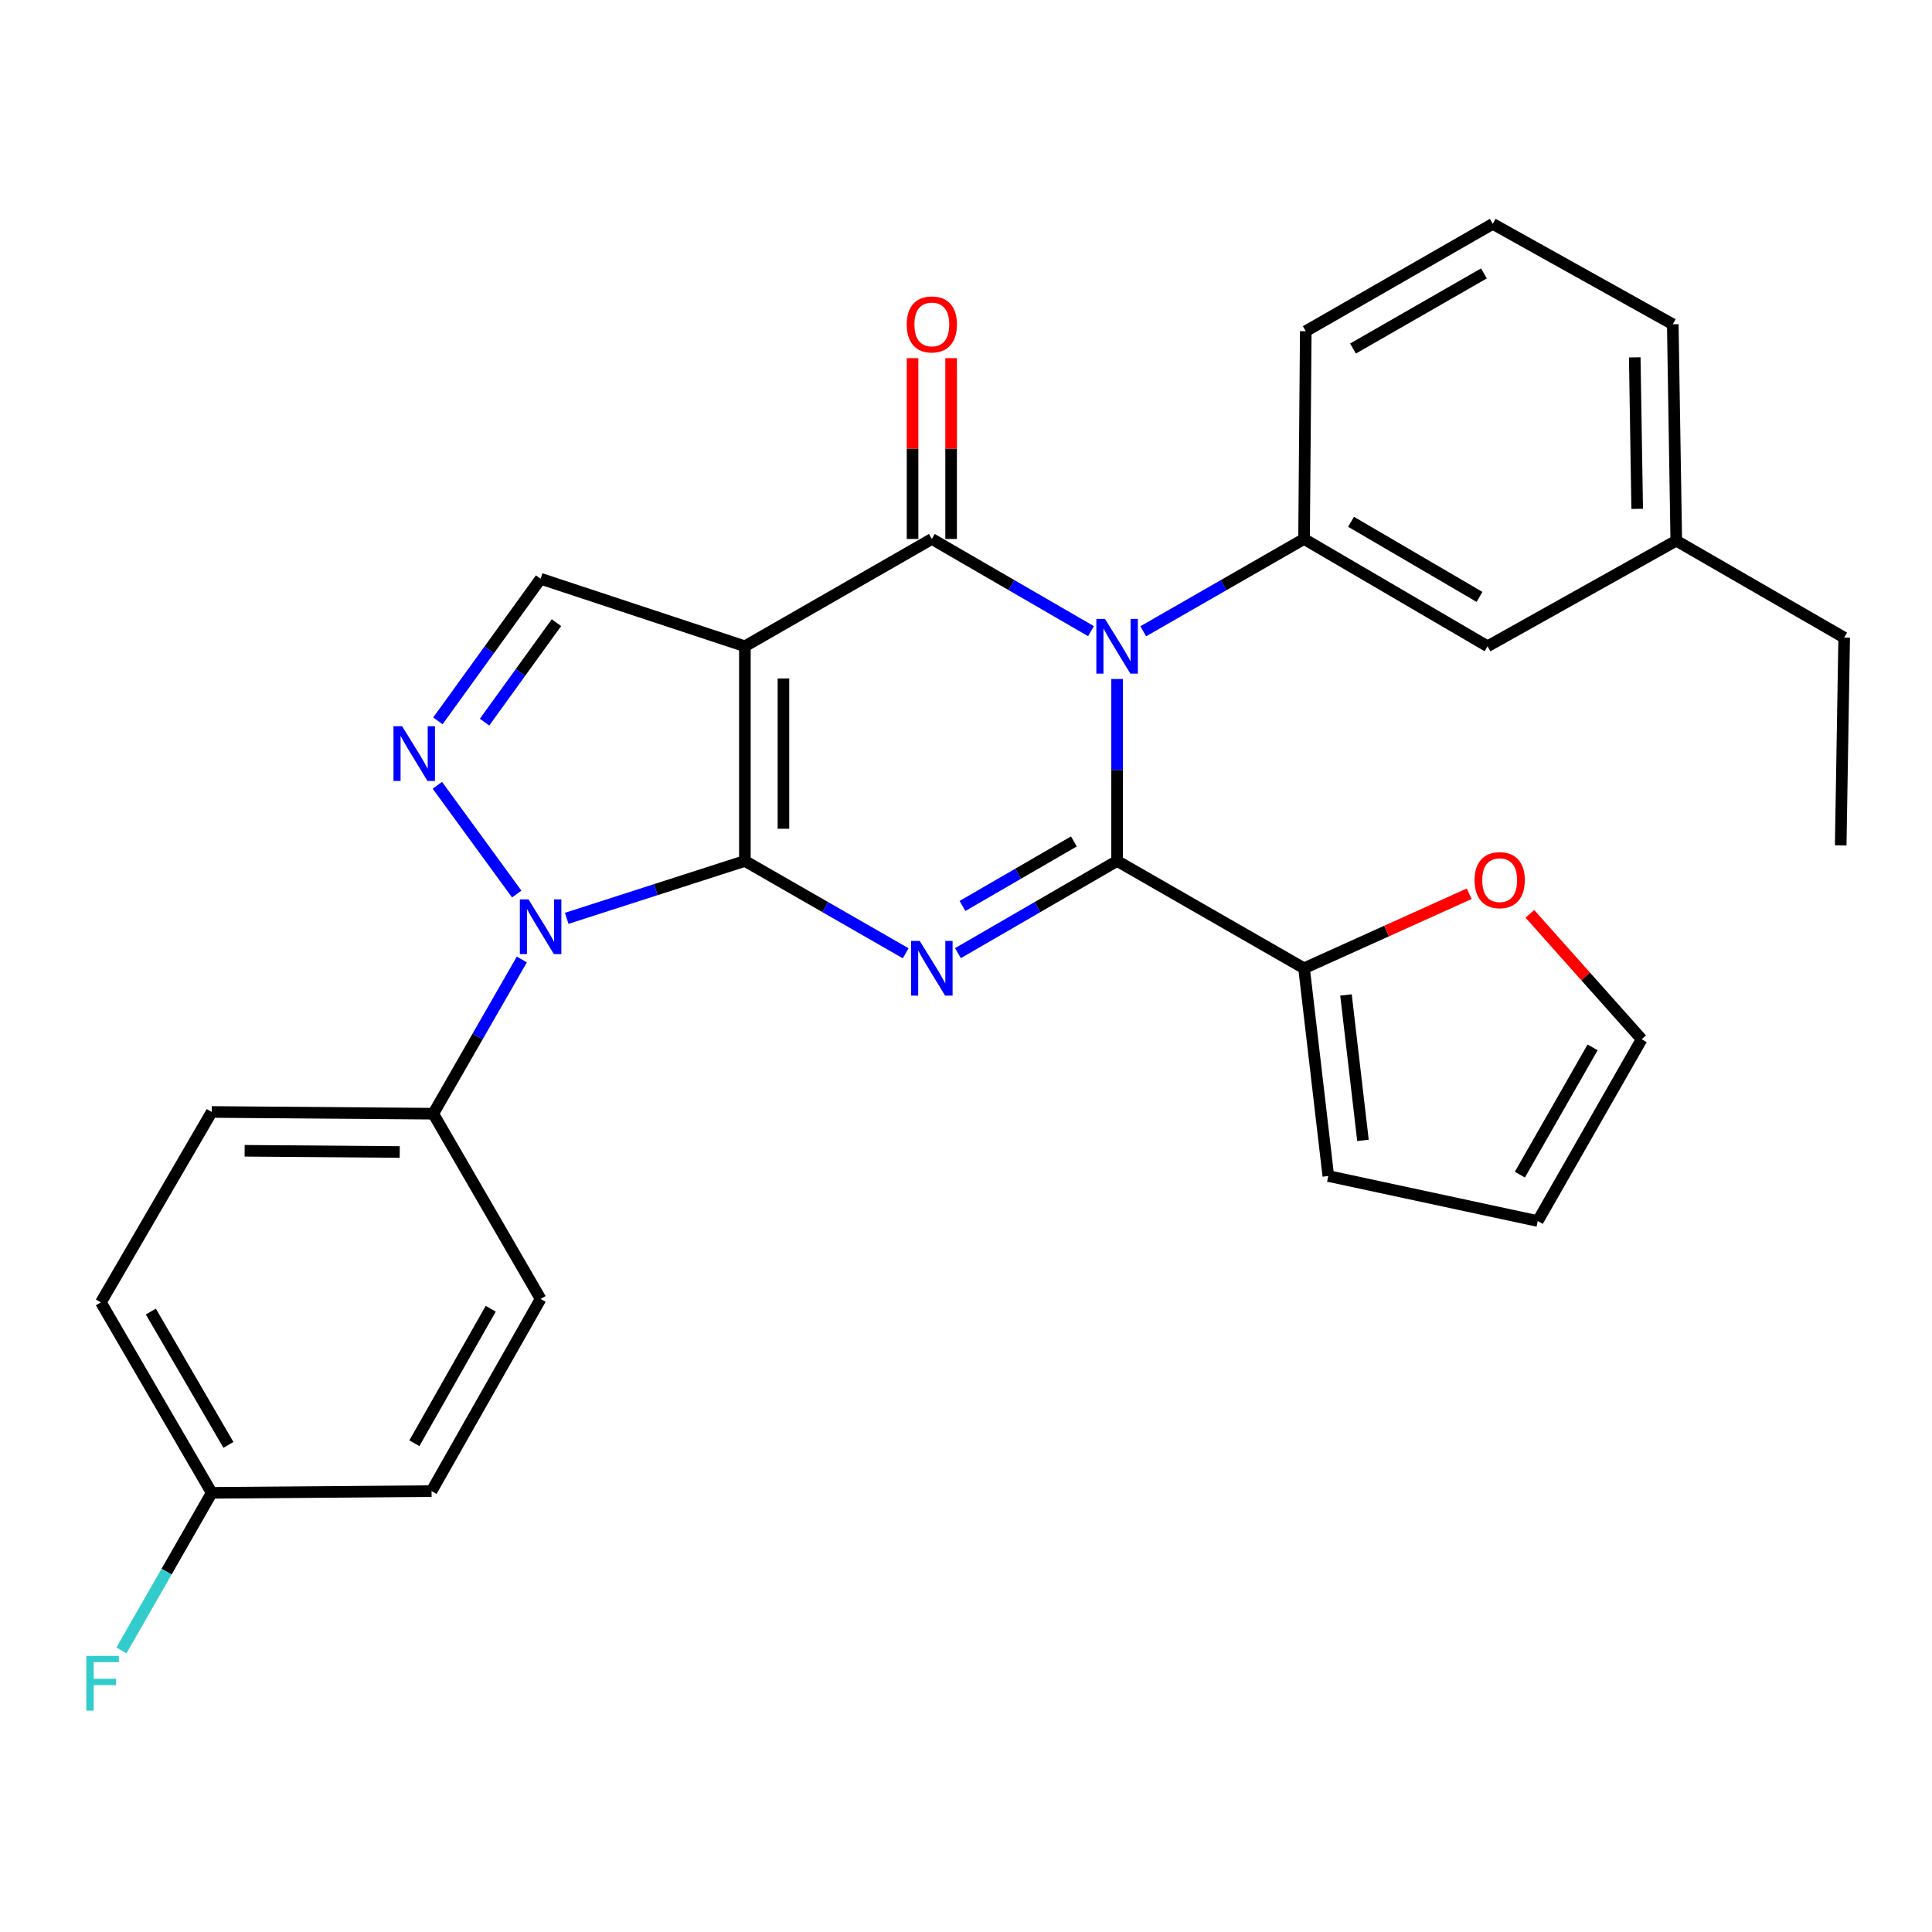 <?xml version='1.0' encoding='iso-8859-1'?>
<svg version='1.1' baseProfile='full'
              xmlns='http://www.w3.org/2000/svg'
                      xmlns:rdkit='http://www.rdkit.org/xml'
                      xmlns:xlink='http://www.w3.org/1999/xlink'
                  xml:space='preserve'
width='1000px' height='1000px' viewBox='0 0 1000 1000'>
<!-- END OF HEADER -->
<rect style='opacity:1.0;fill:#FFFFFF;stroke:none' width='1000' height='1000' x='0' y='0'> </rect>
<path class='bond-0' d='M 385.548,445.629 L 385.548,334.513' style='fill:none;fill-rule:evenodd;stroke:#000000;stroke-width:6px;stroke-linecap:butt;stroke-linejoin:miter;stroke-opacity:1' />
<path class='bond-0' d='M 405.507,428.962 L 405.507,351.18' style='fill:none;fill-rule:evenodd;stroke:#000000;stroke-width:6px;stroke-linecap:butt;stroke-linejoin:miter;stroke-opacity:1' />
<path class='bond-2' d='M 385.548,445.629 L 427.167,469.522' style='fill:none;fill-rule:evenodd;stroke:#000000;stroke-width:6px;stroke-linecap:butt;stroke-linejoin:miter;stroke-opacity:1' />
<path class='bond-2' d='M 427.167,469.522 L 468.786,493.415' style='fill:none;fill-rule:evenodd;stroke:#0000FF;stroke-width:6px;stroke-linecap:butt;stroke-linejoin:miter;stroke-opacity:1' />
<path class='bond-5' d='M 385.548,445.629 L 339.443,460.479' style='fill:none;fill-rule:evenodd;stroke:#000000;stroke-width:6px;stroke-linecap:butt;stroke-linejoin:miter;stroke-opacity:1' />
<path class='bond-5' d='M 339.443,460.479 L 293.337,475.328' style='fill:none;fill-rule:evenodd;stroke:#0000FF;stroke-width:6px;stroke-linecap:butt;stroke-linejoin:miter;stroke-opacity:1' />
<path class='bond-4' d='M 385.548,334.513 L 482.316,278.972' style='fill:none;fill-rule:evenodd;stroke:#000000;stroke-width:6px;stroke-linecap:butt;stroke-linejoin:miter;stroke-opacity:1' />
<path class='bond-7' d='M 385.548,334.513 L 279.821,299.563' style='fill:none;fill-rule:evenodd;stroke:#000000;stroke-width:6px;stroke-linecap:butt;stroke-linejoin:miter;stroke-opacity:1' />
<path class='bond-1' d='M 578.208,351.451 L 578.208,398.54' style='fill:none;fill-rule:evenodd;stroke:#0000FF;stroke-width:6px;stroke-linecap:butt;stroke-linejoin:miter;stroke-opacity:1' />
<path class='bond-1' d='M 578.208,398.54 L 578.208,445.629' style='fill:none;fill-rule:evenodd;stroke:#000000;stroke-width:6px;stroke-linecap:butt;stroke-linejoin:miter;stroke-opacity:1' />
<path class='bond-8' d='M 591.737,326.748 L 633.356,302.86' style='fill:none;fill-rule:evenodd;stroke:#0000FF;stroke-width:6px;stroke-linecap:butt;stroke-linejoin:miter;stroke-opacity:1' />
<path class='bond-8' d='M 633.356,302.86 L 674.975,278.972' style='fill:none;fill-rule:evenodd;stroke:#000000;stroke-width:6px;stroke-linecap:butt;stroke-linejoin:miter;stroke-opacity:1' />
<path class='bond-30' d='M 564.697,326.688 L 523.506,302.83' style='fill:none;fill-rule:evenodd;stroke:#0000FF;stroke-width:6px;stroke-linecap:butt;stroke-linejoin:miter;stroke-opacity:1' />
<path class='bond-30' d='M 523.506,302.83 L 482.316,278.972' style='fill:none;fill-rule:evenodd;stroke:#000000;stroke-width:6px;stroke-linecap:butt;stroke-linejoin:miter;stroke-opacity:1' />
<path class='bond-3' d='M 495.826,493.355 L 537.017,469.492' style='fill:none;fill-rule:evenodd;stroke:#0000FF;stroke-width:6px;stroke-linecap:butt;stroke-linejoin:miter;stroke-opacity:1' />
<path class='bond-3' d='M 537.017,469.492 L 578.208,445.629' style='fill:none;fill-rule:evenodd;stroke:#000000;stroke-width:6px;stroke-linecap:butt;stroke-linejoin:miter;stroke-opacity:1' />
<path class='bond-3' d='M 498.178,468.926 L 527.012,452.222' style='fill:none;fill-rule:evenodd;stroke:#0000FF;stroke-width:6px;stroke-linecap:butt;stroke-linejoin:miter;stroke-opacity:1' />
<path class='bond-3' d='M 527.012,452.222 L 555.845,435.518' style='fill:none;fill-rule:evenodd;stroke:#000000;stroke-width:6px;stroke-linecap:butt;stroke-linejoin:miter;stroke-opacity:1' />
<path class='bond-9' d='M 578.208,445.629 L 674.975,501.182' style='fill:none;fill-rule:evenodd;stroke:#000000;stroke-width:6px;stroke-linecap:butt;stroke-linejoin:miter;stroke-opacity:1' />
<path class='bond-11' d='M 492.295,278.972 L 492.295,232.177' style='fill:none;fill-rule:evenodd;stroke:#000000;stroke-width:6px;stroke-linecap:butt;stroke-linejoin:miter;stroke-opacity:1' />
<path class='bond-11' d='M 492.295,232.177 L 492.295,185.383' style='fill:none;fill-rule:evenodd;stroke:#FF0000;stroke-width:6px;stroke-linecap:butt;stroke-linejoin:miter;stroke-opacity:1' />
<path class='bond-11' d='M 472.336,278.972 L 472.336,232.177' style='fill:none;fill-rule:evenodd;stroke:#000000;stroke-width:6px;stroke-linecap:butt;stroke-linejoin:miter;stroke-opacity:1' />
<path class='bond-11' d='M 472.336,232.177 L 472.336,185.383' style='fill:none;fill-rule:evenodd;stroke:#FF0000;stroke-width:6px;stroke-linecap:butt;stroke-linejoin:miter;stroke-opacity:1' />
<path class='bond-6' d='M 267.459,462.748 L 226.379,406.475' style='fill:none;fill-rule:evenodd;stroke:#0000FF;stroke-width:6px;stroke-linecap:butt;stroke-linejoin:miter;stroke-opacity:1' />
<path class='bond-10' d='M 270.088,496.631 L 247.173,536.54' style='fill:none;fill-rule:evenodd;stroke:#0000FF;stroke-width:6px;stroke-linecap:butt;stroke-linejoin:miter;stroke-opacity:1' />
<path class='bond-10' d='M 247.173,536.54 L 224.257,576.449' style='fill:none;fill-rule:evenodd;stroke:#000000;stroke-width:6px;stroke-linecap:butt;stroke-linejoin:miter;stroke-opacity:1' />
<path class='bond-29' d='M 226.653,373.114 L 253.237,336.338' style='fill:none;fill-rule:evenodd;stroke:#0000FF;stroke-width:6px;stroke-linecap:butt;stroke-linejoin:miter;stroke-opacity:1' />
<path class='bond-29' d='M 253.237,336.338 L 279.821,299.563' style='fill:none;fill-rule:evenodd;stroke:#000000;stroke-width:6px;stroke-linecap:butt;stroke-linejoin:miter;stroke-opacity:1' />
<path class='bond-29' d='M 250.804,373.774 L 269.412,348.031' style='fill:none;fill-rule:evenodd;stroke:#0000FF;stroke-width:6px;stroke-linecap:butt;stroke-linejoin:miter;stroke-opacity:1' />
<path class='bond-29' d='M 269.412,348.031 L 288.021,322.288' style='fill:none;fill-rule:evenodd;stroke:#000000;stroke-width:6px;stroke-linecap:butt;stroke-linejoin:miter;stroke-opacity:1' />
<path class='bond-13' d='M 674.975,278.972 L 769.958,334.513' style='fill:none;fill-rule:evenodd;stroke:#000000;stroke-width:6px;stroke-linecap:butt;stroke-linejoin:miter;stroke-opacity:1' />
<path class='bond-13' d='M 699.298,270.073 L 765.786,308.952' style='fill:none;fill-rule:evenodd;stroke:#000000;stroke-width:6px;stroke-linecap:butt;stroke-linejoin:miter;stroke-opacity:1' />
<path class='bond-23' d='M 674.975,278.972 L 675.862,171.426' style='fill:none;fill-rule:evenodd;stroke:#000000;stroke-width:6px;stroke-linecap:butt;stroke-linejoin:miter;stroke-opacity:1' />
<path class='bond-12' d='M 674.975,501.182 L 717.716,481.894' style='fill:none;fill-rule:evenodd;stroke:#000000;stroke-width:6px;stroke-linecap:butt;stroke-linejoin:miter;stroke-opacity:1' />
<path class='bond-12' d='M 717.716,481.894 L 760.457,462.607' style='fill:none;fill-rule:evenodd;stroke:#FF0000;stroke-width:6px;stroke-linecap:butt;stroke-linejoin:miter;stroke-opacity:1' />
<path class='bond-14' d='M 674.975,501.182 L 687.527,608.705' style='fill:none;fill-rule:evenodd;stroke:#000000;stroke-width:6px;stroke-linecap:butt;stroke-linejoin:miter;stroke-opacity:1' />
<path class='bond-14' d='M 696.683,514.996 L 705.469,590.262' style='fill:none;fill-rule:evenodd;stroke:#000000;stroke-width:6px;stroke-linecap:butt;stroke-linejoin:miter;stroke-opacity:1' />
<path class='bond-17' d='M 224.257,576.449 L 109.581,575.551' style='fill:none;fill-rule:evenodd;stroke:#000000;stroke-width:6px;stroke-linecap:butt;stroke-linejoin:miter;stroke-opacity:1' />
<path class='bond-17' d='M 206.899,596.273 L 126.626,595.644' style='fill:none;fill-rule:evenodd;stroke:#000000;stroke-width:6px;stroke-linecap:butt;stroke-linejoin:miter;stroke-opacity:1' />
<path class='bond-18' d='M 224.257,576.449 L 279.821,672.33' style='fill:none;fill-rule:evenodd;stroke:#000000;stroke-width:6px;stroke-linecap:butt;stroke-linejoin:miter;stroke-opacity:1' />
<path class='bond-15' d='M 791.853,473.007 L 820.785,505.462' style='fill:none;fill-rule:evenodd;stroke:#FF0000;stroke-width:6px;stroke-linecap:butt;stroke-linejoin:miter;stroke-opacity:1' />
<path class='bond-15' d='M 820.785,505.462 L 849.716,537.917' style='fill:none;fill-rule:evenodd;stroke:#000000;stroke-width:6px;stroke-linecap:butt;stroke-linejoin:miter;stroke-opacity:1' />
<path class='bond-20' d='M 769.958,334.513 L 867.635,279.859' style='fill:none;fill-rule:evenodd;stroke:#000000;stroke-width:6px;stroke-linecap:butt;stroke-linejoin:miter;stroke-opacity:1' />
<path class='bond-16' d='M 687.527,608.705 L 795.949,632.002' style='fill:none;fill-rule:evenodd;stroke:#000000;stroke-width:6px;stroke-linecap:butt;stroke-linejoin:miter;stroke-opacity:1' />
<path class='bond-32' d='M 849.716,537.917 L 795.949,632.002' style='fill:none;fill-rule:evenodd;stroke:#000000;stroke-width:6px;stroke-linecap:butt;stroke-linejoin:miter;stroke-opacity:1' />
<path class='bond-32' d='M 824.322,542.127 L 786.685,607.986' style='fill:none;fill-rule:evenodd;stroke:#000000;stroke-width:6px;stroke-linecap:butt;stroke-linejoin:miter;stroke-opacity:1' />
<path class='bond-21' d='M 109.581,575.551 L 52.221,674.115' style='fill:none;fill-rule:evenodd;stroke:#000000;stroke-width:6px;stroke-linecap:butt;stroke-linejoin:miter;stroke-opacity:1' />
<path class='bond-22' d='M 279.821,672.33 L 223.37,771.792' style='fill:none;fill-rule:evenodd;stroke:#000000;stroke-width:6px;stroke-linecap:butt;stroke-linejoin:miter;stroke-opacity:1' />
<path class='bond-22' d='M 253.995,677.398 L 214.479,747.021' style='fill:none;fill-rule:evenodd;stroke:#000000;stroke-width:6px;stroke-linecap:butt;stroke-linejoin:miter;stroke-opacity:1' />
<path class='bond-19' d='M 109.581,772.691 L 223.37,771.792' style='fill:none;fill-rule:evenodd;stroke:#000000;stroke-width:6px;stroke-linecap:butt;stroke-linejoin:miter;stroke-opacity:1' />
<path class='bond-24' d='M 109.581,772.691 L 86.215,813.473' style='fill:none;fill-rule:evenodd;stroke:#000000;stroke-width:6px;stroke-linecap:butt;stroke-linejoin:miter;stroke-opacity:1' />
<path class='bond-24' d='M 86.215,813.473 L 62.849,854.255' style='fill:none;fill-rule:evenodd;stroke:#33CCCC;stroke-width:6px;stroke-linecap:butt;stroke-linejoin:miter;stroke-opacity:1' />
<path class='bond-31' d='M 109.581,772.691 L 52.221,674.115' style='fill:none;fill-rule:evenodd;stroke:#000000;stroke-width:6px;stroke-linecap:butt;stroke-linejoin:miter;stroke-opacity:1' />
<path class='bond-31' d='M 118.228,747.866 L 78.076,678.863' style='fill:none;fill-rule:evenodd;stroke:#000000;stroke-width:6px;stroke-linecap:butt;stroke-linejoin:miter;stroke-opacity:1' />
<path class='bond-27' d='M 867.635,279.859 L 954.545,330.033' style='fill:none;fill-rule:evenodd;stroke:#000000;stroke-width:6px;stroke-linecap:butt;stroke-linejoin:miter;stroke-opacity:1' />
<path class='bond-33' d='M 867.635,279.859 L 865.828,167.844' style='fill:none;fill-rule:evenodd;stroke:#000000;stroke-width:6px;stroke-linecap:butt;stroke-linejoin:miter;stroke-opacity:1' />
<path class='bond-33' d='M 847.408,263.379 L 846.142,184.969' style='fill:none;fill-rule:evenodd;stroke:#000000;stroke-width:6px;stroke-linecap:butt;stroke-linejoin:miter;stroke-opacity:1' />
<path class='bond-25' d='M 675.862,171.426 L 772.652,115.873' style='fill:none;fill-rule:evenodd;stroke:#000000;stroke-width:6px;stroke-linecap:butt;stroke-linejoin:miter;stroke-opacity:1' />
<path class='bond-25' d='M 700.316,180.403 L 768.069,141.517' style='fill:none;fill-rule:evenodd;stroke:#000000;stroke-width:6px;stroke-linecap:butt;stroke-linejoin:miter;stroke-opacity:1' />
<path class='bond-26' d='M 772.652,115.873 L 865.828,167.844' style='fill:none;fill-rule:evenodd;stroke:#000000;stroke-width:6px;stroke-linecap:butt;stroke-linejoin:miter;stroke-opacity:1' />
<path class='bond-28' d='M 954.545,330.033 L 952.749,437.568' style='fill:none;fill-rule:evenodd;stroke:#000000;stroke-width:6px;stroke-linecap:butt;stroke-linejoin:miter;stroke-opacity:1' />
<path  class='atom-2' d='M 571.948 320.353
L 581.228 335.353
Q 582.148 336.833, 583.628 339.513
Q 585.108 342.193, 585.188 342.353
L 585.188 320.353
L 588.948 320.353
L 588.948 348.673
L 585.068 348.673
L 575.108 332.273
Q 573.948 330.353, 572.708 328.153
Q 571.508 325.953, 571.148 325.273
L 571.148 348.673
L 567.468 348.673
L 567.468 320.353
L 571.948 320.353
' fill='#0000FF'/>
<path  class='atom-3' d='M 476.056 487.022
L 485.336 502.022
Q 486.256 503.502, 487.736 506.182
Q 489.216 508.862, 489.296 509.022
L 489.296 487.022
L 493.056 487.022
L 493.056 515.342
L 489.176 515.342
L 479.216 498.942
Q 478.056 497.022, 476.816 494.822
Q 475.616 492.622, 475.256 491.942
L 475.256 515.342
L 471.576 515.342
L 471.576 487.022
L 476.056 487.022
' fill='#0000FF'/>
<path  class='atom-6' d='M 273.561 465.521
L 282.841 480.521
Q 283.761 482.001, 285.241 484.681
Q 286.721 487.361, 286.801 487.521
L 286.801 465.521
L 290.561 465.521
L 290.561 493.841
L 286.681 493.841
L 276.721 477.441
Q 275.561 475.521, 274.321 473.321
Q 273.121 471.121, 272.761 470.441
L 272.761 493.841
L 269.081 493.841
L 269.081 465.521
L 273.561 465.521
' fill='#0000FF'/>
<path  class='atom-7' d='M 208.139 375.906
L 217.419 390.906
Q 218.339 392.386, 219.819 395.066
Q 221.299 397.746, 221.379 397.906
L 221.379 375.906
L 225.139 375.906
L 225.139 404.226
L 221.259 404.226
L 211.299 387.826
Q 210.139 385.906, 208.899 383.706
Q 207.699 381.506, 207.339 380.826
L 207.339 404.226
L 203.659 404.226
L 203.659 375.906
L 208.139 375.906
' fill='#0000FF'/>
<path  class='atom-12' d='M 469.316 167.924
Q 469.316 161.124, 472.676 157.324
Q 476.036 153.524, 482.316 153.524
Q 488.596 153.524, 491.956 157.324
Q 495.316 161.124, 495.316 167.924
Q 495.316 174.804, 491.916 178.724
Q 488.516 182.604, 482.316 182.604
Q 476.076 182.604, 472.676 178.724
Q 469.316 174.844, 469.316 167.924
M 482.316 179.404
Q 486.636 179.404, 488.956 176.524
Q 491.316 173.604, 491.316 167.924
Q 491.316 162.364, 488.956 159.564
Q 486.636 156.724, 482.316 156.724
Q 477.996 156.724, 475.636 159.524
Q 473.316 162.324, 473.316 167.924
Q 473.316 173.644, 475.636 176.524
Q 477.996 179.404, 482.316 179.404
' fill='#FF0000'/>
<path  class='atom-13' d='M 763.234 455.567
Q 763.234 448.767, 766.594 444.967
Q 769.954 441.167, 776.234 441.167
Q 782.514 441.167, 785.874 444.967
Q 789.234 448.767, 789.234 455.567
Q 789.234 462.447, 785.834 466.367
Q 782.434 470.247, 776.234 470.247
Q 769.994 470.247, 766.594 466.367
Q 763.234 462.487, 763.234 455.567
M 776.234 467.047
Q 780.554 467.047, 782.874 464.167
Q 785.234 461.247, 785.234 455.567
Q 785.234 450.007, 782.874 447.207
Q 780.554 444.367, 776.234 444.367
Q 771.914 444.367, 769.554 447.167
Q 767.234 449.967, 767.234 455.567
Q 767.234 461.287, 769.554 464.167
Q 771.914 467.047, 776.234 467.047
' fill='#FF0000'/>
<path  class='atom-25' d='M 44.689 857.095
L 61.529 857.095
L 61.529 860.335
L 48.489 860.335
L 48.489 868.935
L 60.089 868.935
L 60.089 872.215
L 48.489 872.215
L 48.489 885.415
L 44.689 885.415
L 44.689 857.095
' fill='#33CCCC'/>
</svg>
